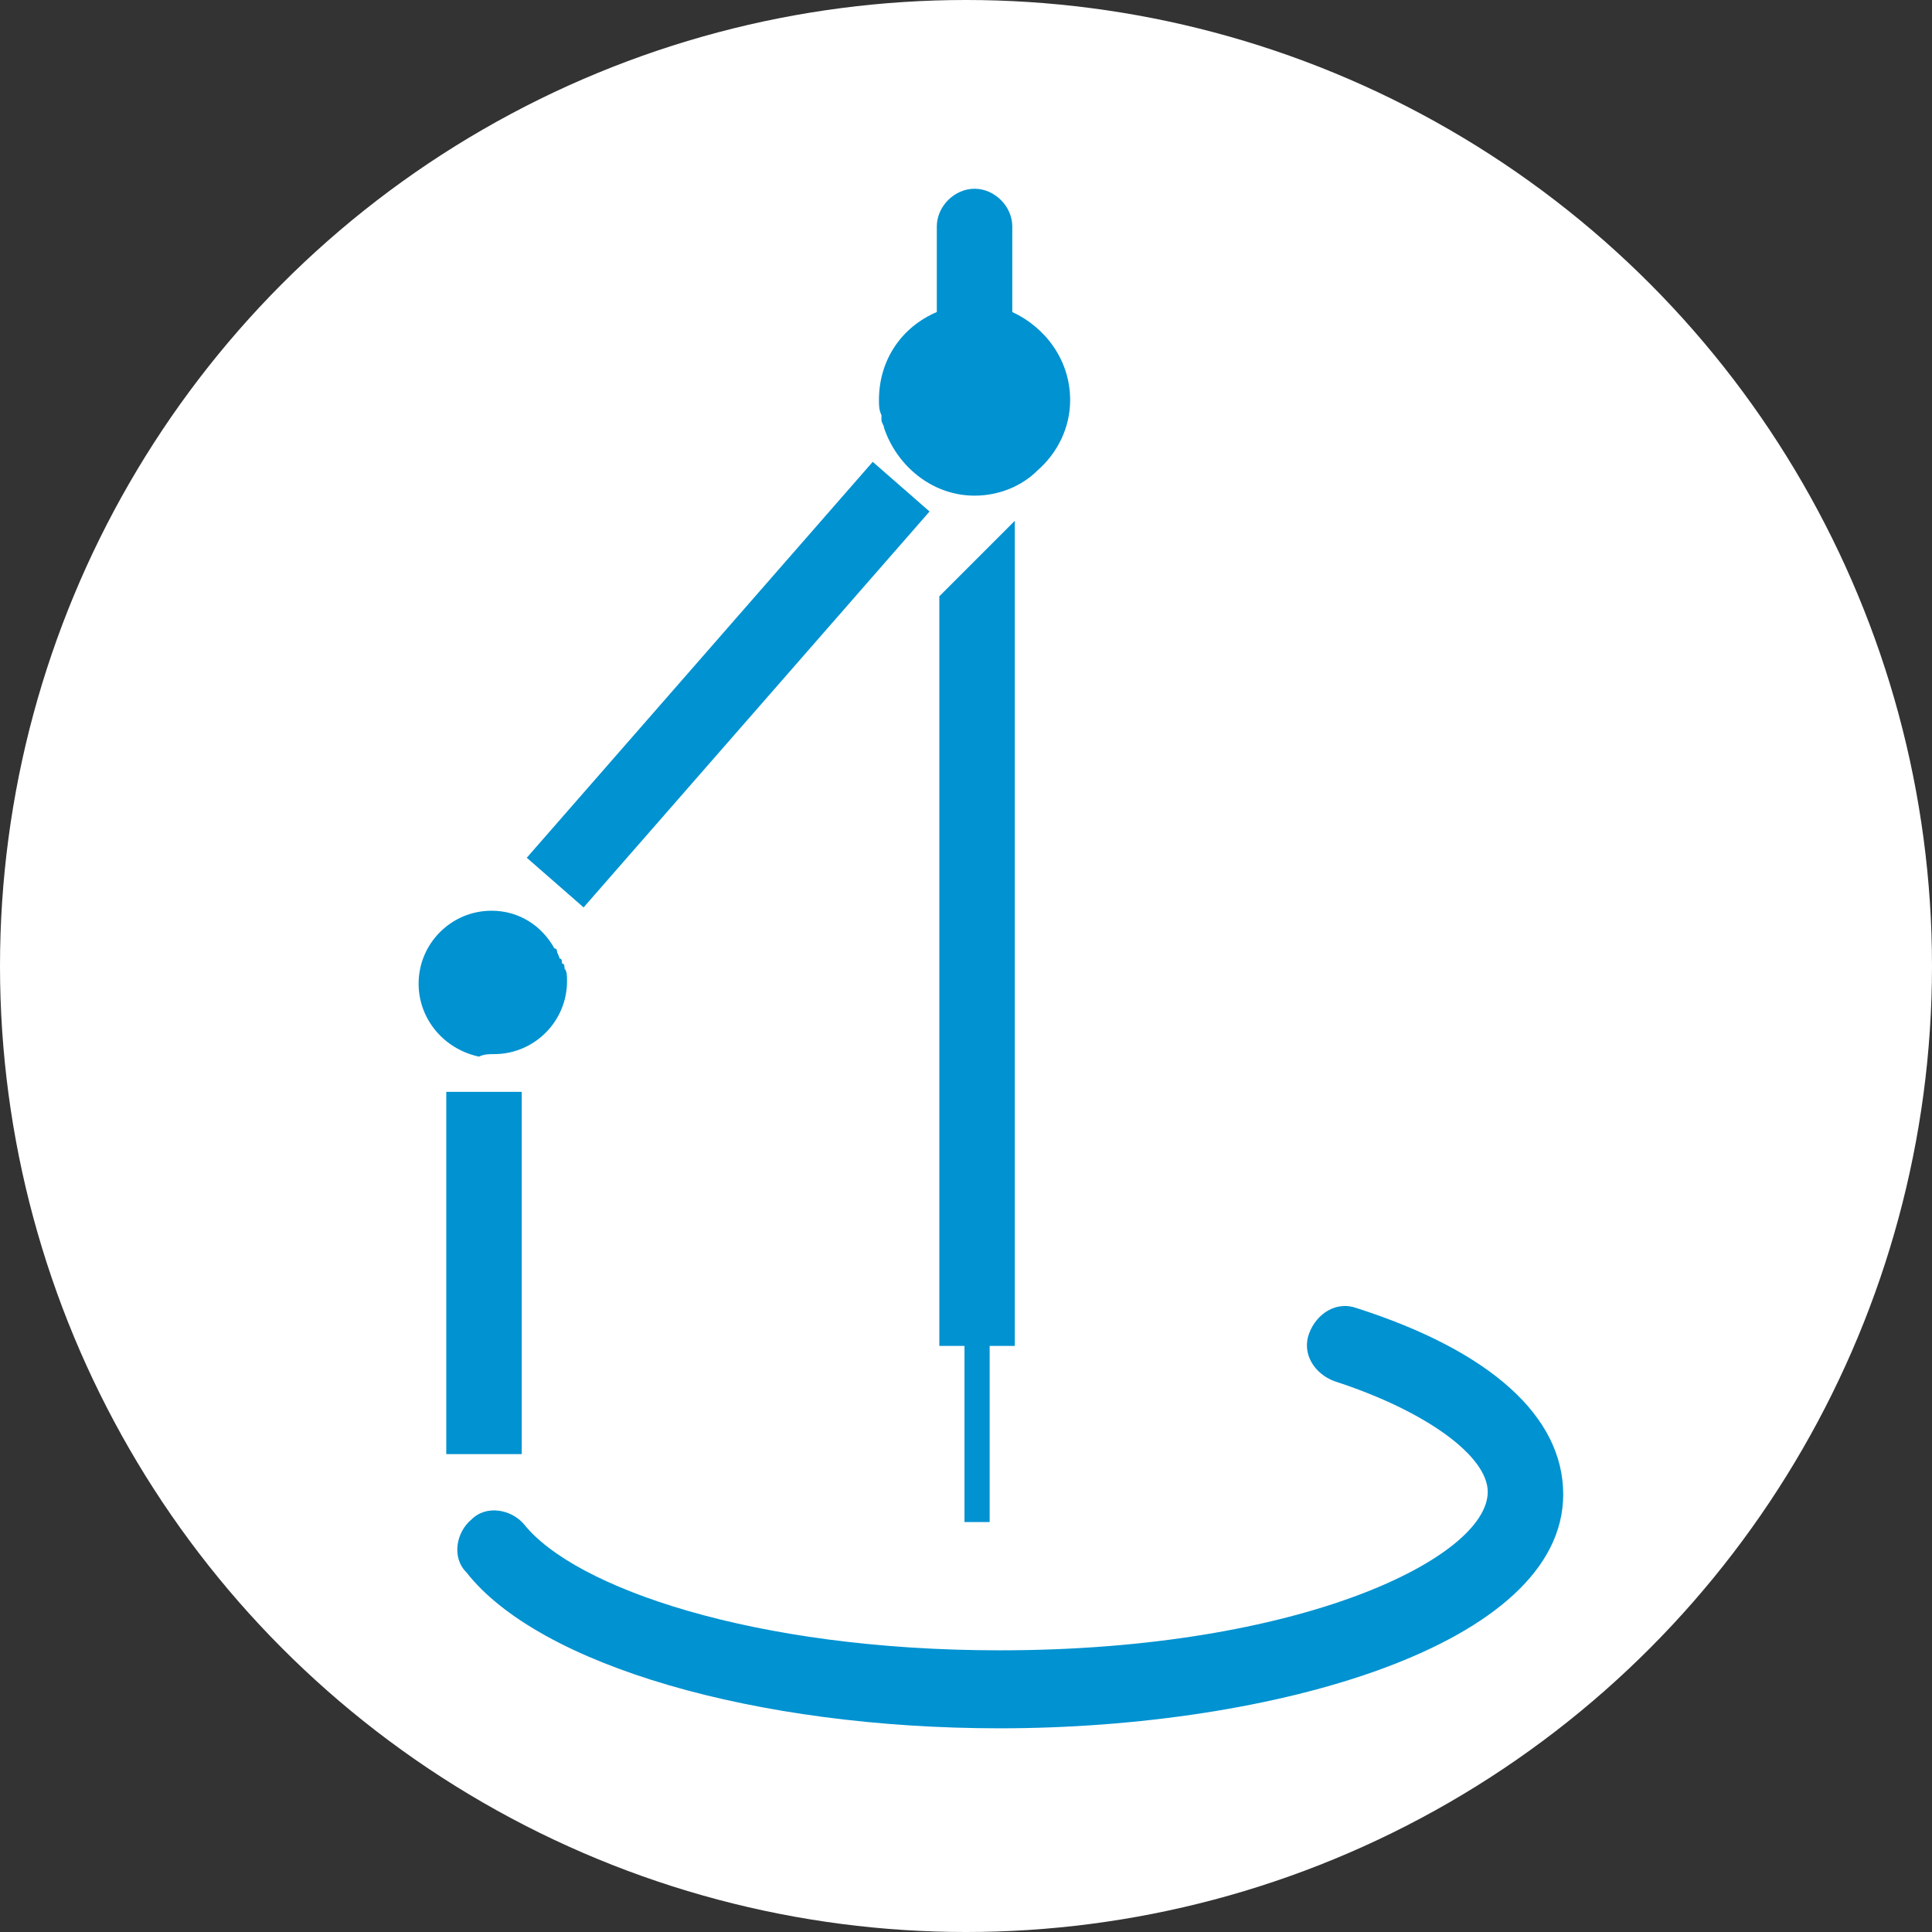 <?xml version="1.0" encoding="UTF-8" standalone="no"?>
<svg
   version="1.1"
   x="0px"
   y="0px"
   viewBox="0 0 76.8 76.8"
   xml:space="preserve"
   id="svg1210"
   sodipodi:docname="zeichner.svg"
   width="76.8"
   height="76.8"
   inkscape:version="1.1.2 (0a00cf5339, 2022-02-04, custom)"
   xmlns:inkscape="http://www.inkscape.org/namespaces/inkscape"
   xmlns:sodipodi="http://sodipodi.sourceforge.net/DTD/sodipodi-0.dtd"
   xmlns="http://www.w3.org/2000/svg"
   xmlns:svg="http://www.w3.org/2000/svg"
   xmlns:rdf="http://www.w3.org/1999/02/22-rdf-syntax-ns#"
   xmlns:cc="http://creativecommons.org/ns#"
   xmlns:dc="http://purl.org/dc/elements/1.1/"><rect x="0" y="0" width="76.8" height="76.8" fill="#333333" stroke="none"/>

<defs
   id="defs1214">
	
	
	
	
	
	
	
	
	
	
	
	
	
	
	
	
	
	
	
	
	
	
	
	
	
	
	
	
	
	
	
	
	
	
	
	
	
	
	
	

			
			
		
		
		
	
		
		
	
		
		
	
	
	
	
	
	
	
	
	
	
	
	
	
	
	
	
	
	
	
	
	
	
	
	
	
	
	
	
	
	
	
	
	
	
	
	
	
	
	
	
	

		
		
	
		
		
	
		
		
		
		
	
		
		
	
		
		
	
		
		
	
		
		
	
		
		
	</defs>

<sodipodi:namedview
   pagecolor="#ffffff"
   bordercolor="#666666"
   inkscape:document-rotation="0"
   borderopacity="1"
   objecttolerance="10"
   gridtolerance="10"
   guidetolerance="10"
   inkscape:pageopacity="0"
   inkscape:pageshadow="2"
   inkscape:window-width="1920"
   inkscape:window-height="1027"
   id="namedview1212"
   showgrid="false"
   inkscape:zoom="10.104166"
   inkscape:cx="38.400003"
   inkscape:cy="38.400003"
   inkscape:window-x="-8"
   inkscape:window-y="-8"
   inkscape:window-maximized="1"
   inkscape:current-layer="svg1210"
   inkscape:pagecheckerboard="0" />


<style
   type="text/css"
   id="style614">
	.st0{fill:#C5C6C6;}
	.st1{font-family:'DIN-Light';}
	.st2{font-size:12px;}
	.st3{fill:#FFFFFF;}
</style>




























































<circle
   style="opacity:1;fill:#ffffff;stop-opacity:1"
   id="circle2698"
   r="38.4"
   cy="38.4"
   cx="38.4"
   class="st0" />




























<g
   id="g887"
   transform="translate(-339.36,-931.997)"
   style="fill:#0092d1;fill-opacity:1"><path
     class="st3"
     d="m 393.3,984 c -0.8,-0.3 -1.6,0.2 -1.9,1 -0.3,0.8 0.2,1.6 1,1.9 3.7,1.2 6.1,3 6.1,4.4 0,2.6 -7.4,6.3 -19.4,6.3 -9.8,0 -16.9,-2.5 -18.9,-5 -0.5,-0.6 -1.5,-0.8 -2.1,-0.2 -0.6,0.5 -0.8,1.5 -0.2,2.1 2.9,3.7 11.5,6.2 21.2,6.2 10.9,0 22.4,-3.3 22.4,-9.3 0,-3.1 -2.9,-5.7 -8.2,-7.4 z"
     id="path875"
     style="fill:#0092d1;fill-opacity:1" /><path
     class="st3"
     d="m 374.4,948.7 c 0,0.1 0.1,0.2 0.1,0.3 0.5,1.5 1.9,2.7 3.6,2.7 1,0 1.9,-0.4 2.5,-1 0,0 0,0 0,0 0.8,-0.7 1.3,-1.7 1.3,-2.8 0,-1.6 -1,-2.9 -2.3,-3.5 V 941 c 0,-0.8 -0.7,-1.5 -1.5,-1.5 -0.8,0 -1.5,0.7 -1.5,1.5 v 3.4 c -1.4,0.6 -2.3,1.9 -2.3,3.5 0,0.2 0,0.4 0.1,0.6 0,0 0,0.1 0,0.2 z"
     id="path877"
     style="fill:#0092d1;fill-opacity:1" /><path
     class="st3"
     d="m 359,973.9 c 1.6,0 2.9,-1.3 2.9,-2.9 0,-0.2 0,-0.4 -0.1,-0.5 0,-0.1 0,-0.2 -0.1,-0.2 0,-0.1 0,-0.2 -0.1,-0.2 0,-0.1 -0.1,-0.2 -0.1,-0.3 0,0 0,-0.1 -0.1,-0.1 -0.5,-0.9 -1.4,-1.5 -2.5,-1.5 -1.6,0 -2.9,1.3 -2.9,2.9 0,1.4 1,2.6 2.4,2.9 0.2,-0.1 0.4,-0.1 0.6,-0.1 z"
     id="path879"
     style="fill:#0092d1;fill-opacity:1" /><rect
     x="357.7"
     y="958.1"
     transform="matrix(0.658,-0.753,0.753,0.658,-596.516,605.012)"
     class="st3"
     width="20.9"
     height="3"
     id="rect881"
     style="fill:#0092d1;fill-opacity:1" /><polygon
     class="st3"
     points="377.7,992.5 378.7,992.5 378.7,985.5 379.7,985.5 379.7,952.7 376.7,955.7 376.7,985.5 377.7,985.5 "
     id="polygon883"
     style="fill:#0092d1;fill-opacity:1" /><rect
     x="357.1"
     y="975.4"
     class="st3"
     width="3"
     height="14.4"
     id="rect885"
     style="fill:#0092d1;fill-opacity:1" /></g></svg>
